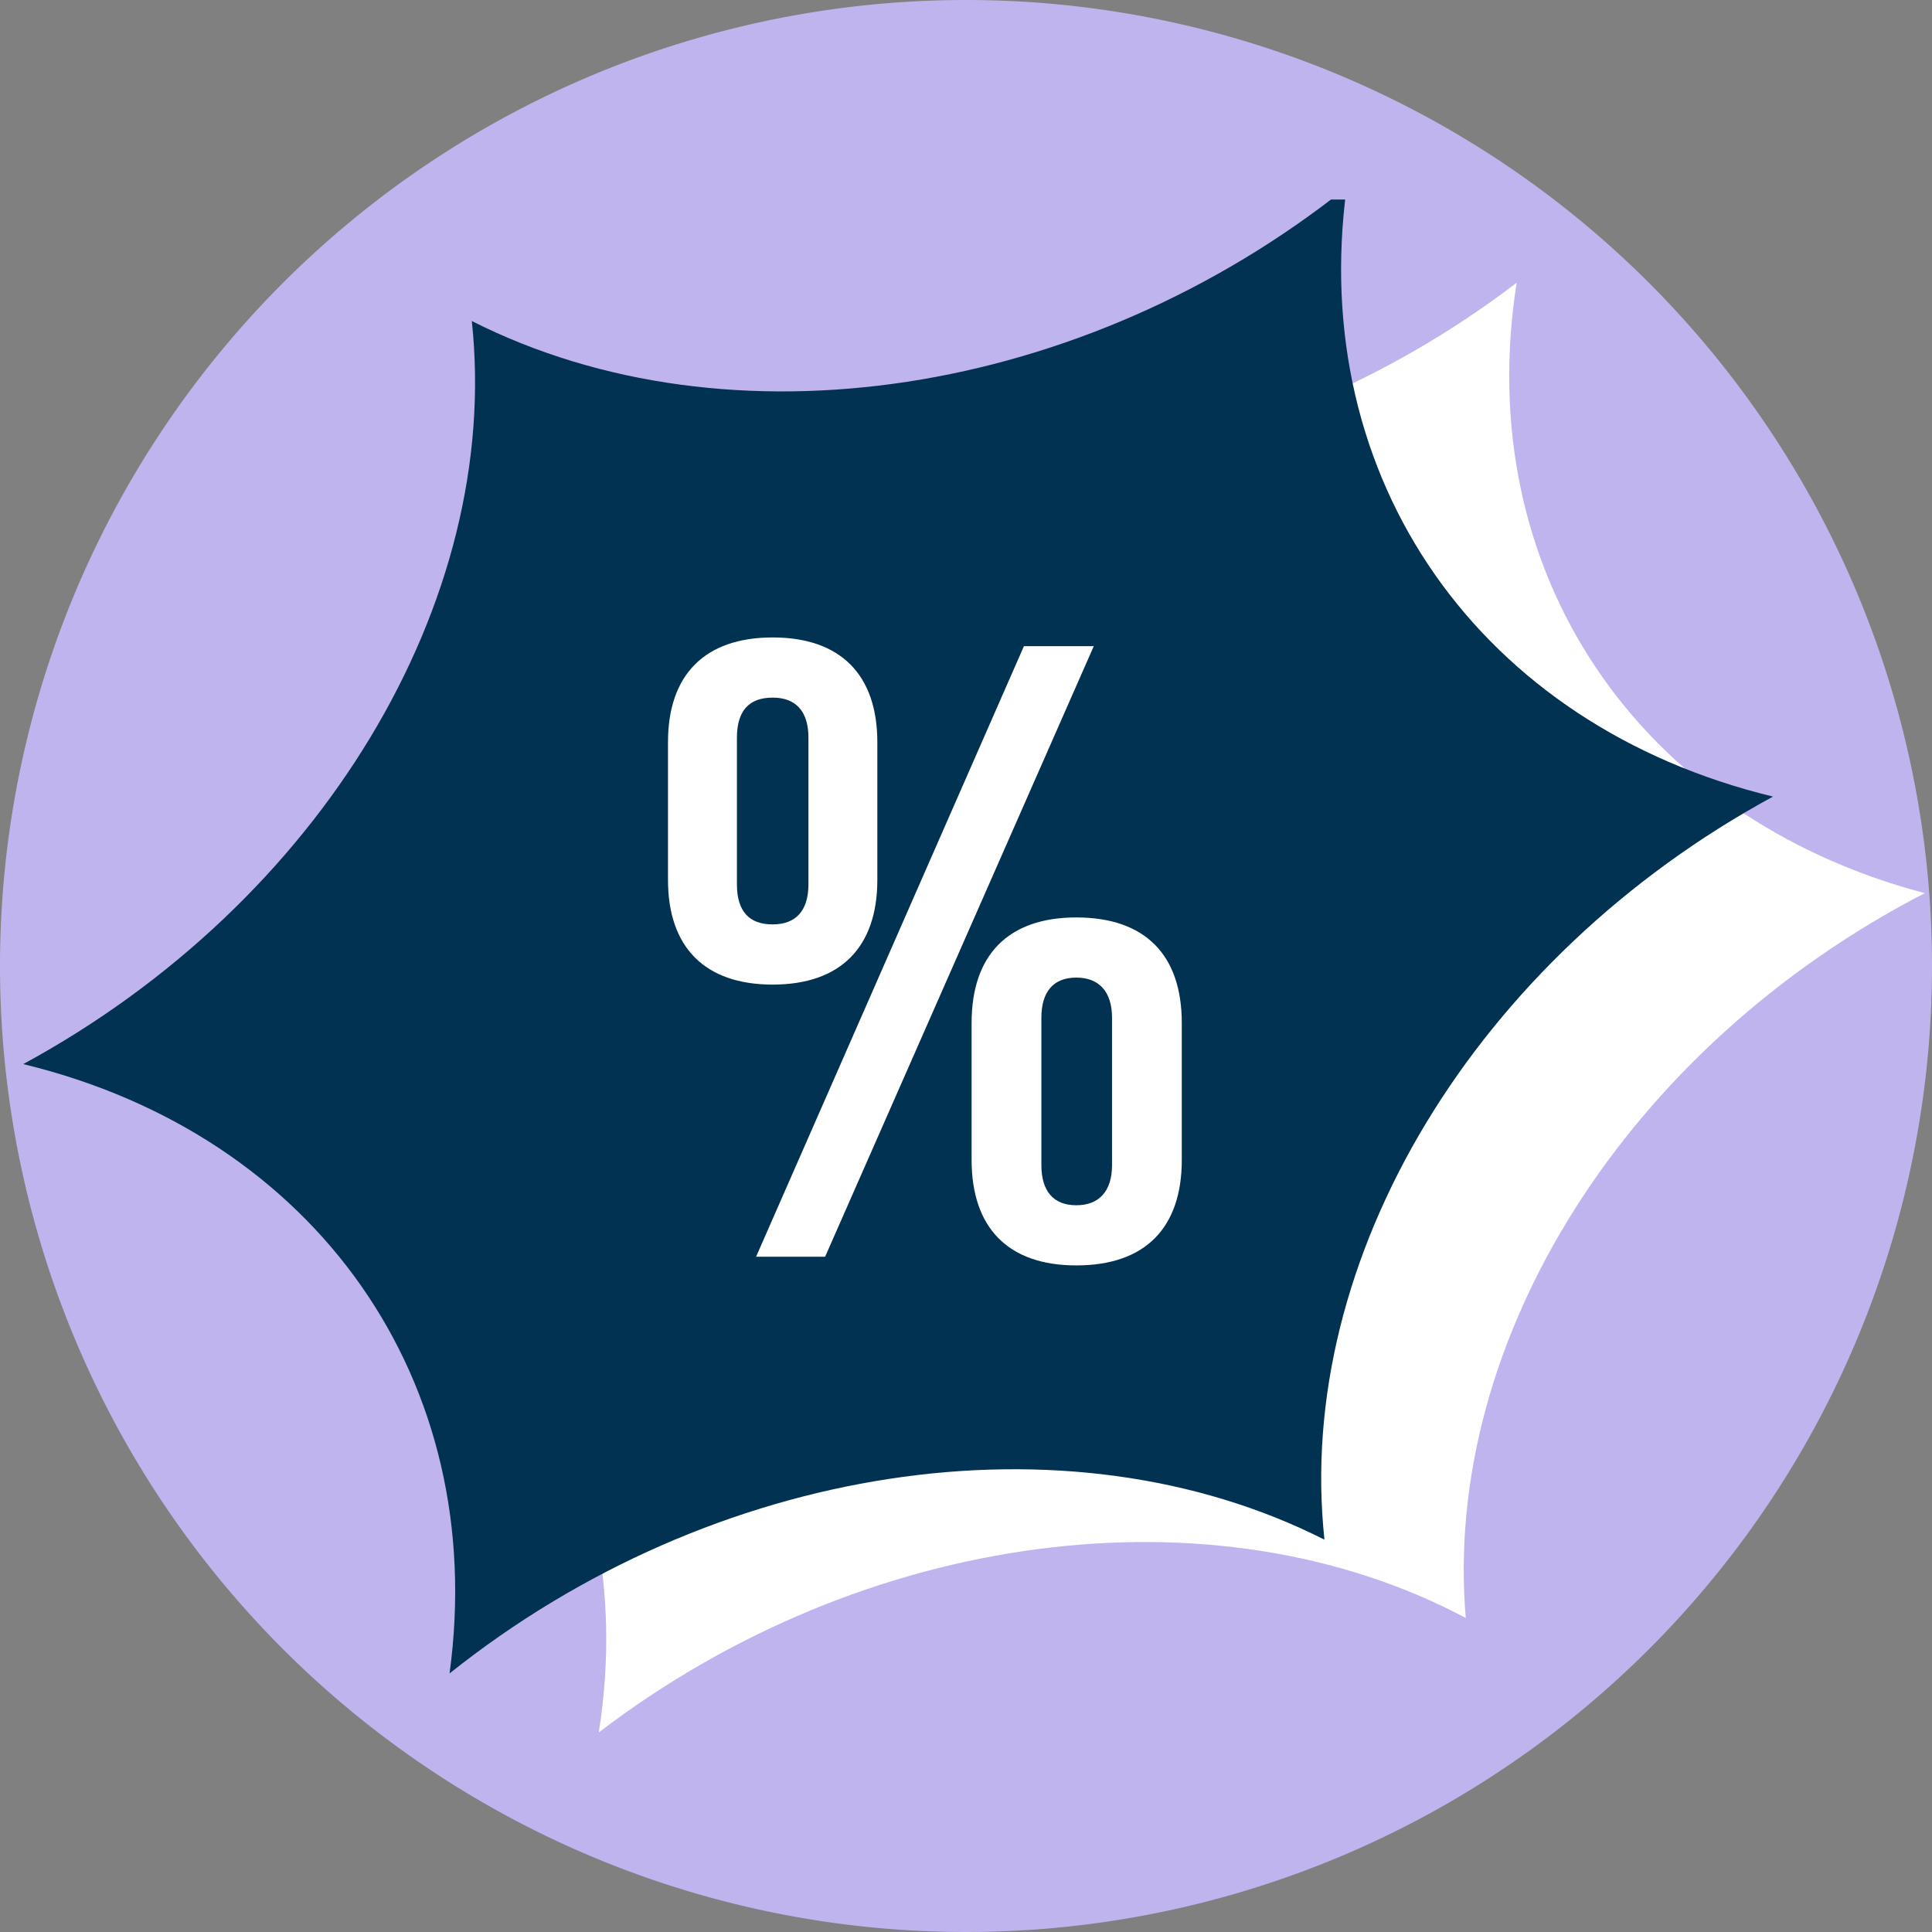 <svg viewBox="0 0 130 130" height="130" width="130" xmlns:xlink="http://www.w3.org/1999/xlink" xmlns="http://www.w3.org/2000/svg">
  <rect x="0" y="0" width="130" height="130" fill="#808080" stroke="none"/>
  <defs>
    <clipPath id="clip-path">
      <rect fill="none" height="103.143" width="129.01" data-name="Rectangle 1211" id="Rectangle_1211"></rect>
    </clipPath>
    <clipPath id="clip-path-2">
      <rect fill="none" height="130" width="130" data-name="Rectangle 1212" id="Rectangle_1212"></rect>
    </clipPath>
  </defs>
  <g transform="translate(-593 -1381.811)" data-name="Group 2155" id="Group_2155">
    <path fill="#c0b4ee" transform="translate(593 1381.811)" d="M130,65A65,65,0,1,1,65,0a65,65,0,0,1,65,65" data-name="Path 3356" id="Path_3356"></path>
    <rect fill="none" transform="translate(593 1381.811)" height="130" width="130" data-name="Rectangle 1210" id="Rectangle_1210"></rect>
    <g transform="translate(593.495 1395.238)" data-name="Group 2142" id="Group_2142">
      <g clip-path="url(#clip-path)" data-name="Group 2141" id="Group_2141">
        <path fill="#fff" transform="translate(-13.713 -30.486)" d="M26.051,92.556h0C46.038,82.236,58.53,62.5,56.935,43.784c16.938,9.012,40.539,5.9,58.336-7.7-3.051,19.334,8.059,35.949,27.459,41.073-19.987,10.321-32.479,30.053-30.884,48.773-16.938-9.012-40.538-5.9-58.336,7.7,3.051-19.335-8.059-35.949-27.459-41.073" data-name="Path 3357" id="Path_3357"></path>
        <path fill="#013251" transform="translate(-2.008 -23.456)" d="M3.077,81.63h0c20-10.859,32.213-31.085,30.183-50,17.338,8.77,41.164,5.13,58.87-9-2.664,19.629,8.941,36.217,28.685,41-20,10.859-32.213,31.089-30.182,50-17.338-8.77-41.154-5.136-58.87,9,2.666-19.629-8.943-36.215-28.685-41" data-name="Path 3358" id="Path_3358"></path>
      </g>
    </g>
    <g transform="translate(593 1381.811)" data-name="Group 2144" id="Group_2144">
      <g clip-path="url(#clip-path-2)" data-name="Group 2143" id="Group_2143">
        <path fill="#fff" transform="translate(-46.611 -44.48)" d="M91.559,103.688V94.415c0-4.519,2.465-7.043,7.043-7.043s7.043,2.524,7.043,7.043v9.273c0,4.519-2.465,7.043-7.043,7.043s-7.043-2.524-7.043-7.043m9.45.293v-9.86c0-1.819-.881-2.7-2.406-2.7-1.585,0-2.406.88-2.406,2.7v9.86c0,1.819.822,2.7,2.406,2.7,1.526,0,2.406-.881,2.406-2.7m14.5-16.023h4.7l-18.077,41.083H97.487Zm-3.521,34.569v-9.215c0-4.578,2.465-7.1,7.043-7.1,4.637,0,7.1,2.524,7.1,7.1v9.215c0,4.578-2.465,7.1-7.1,7.1-4.578,0-7.043-2.524-7.043-7.1m9.449.352v-9.919c0-1.761-.88-2.7-2.406-2.7s-2.348.939-2.348,2.7v9.919c0,1.761.822,2.7,2.348,2.7s2.406-.939,2.406-2.7" data-name="Path 3359" id="Path_3359"></path>
      </g>
    </g>
  </g>
</svg>
